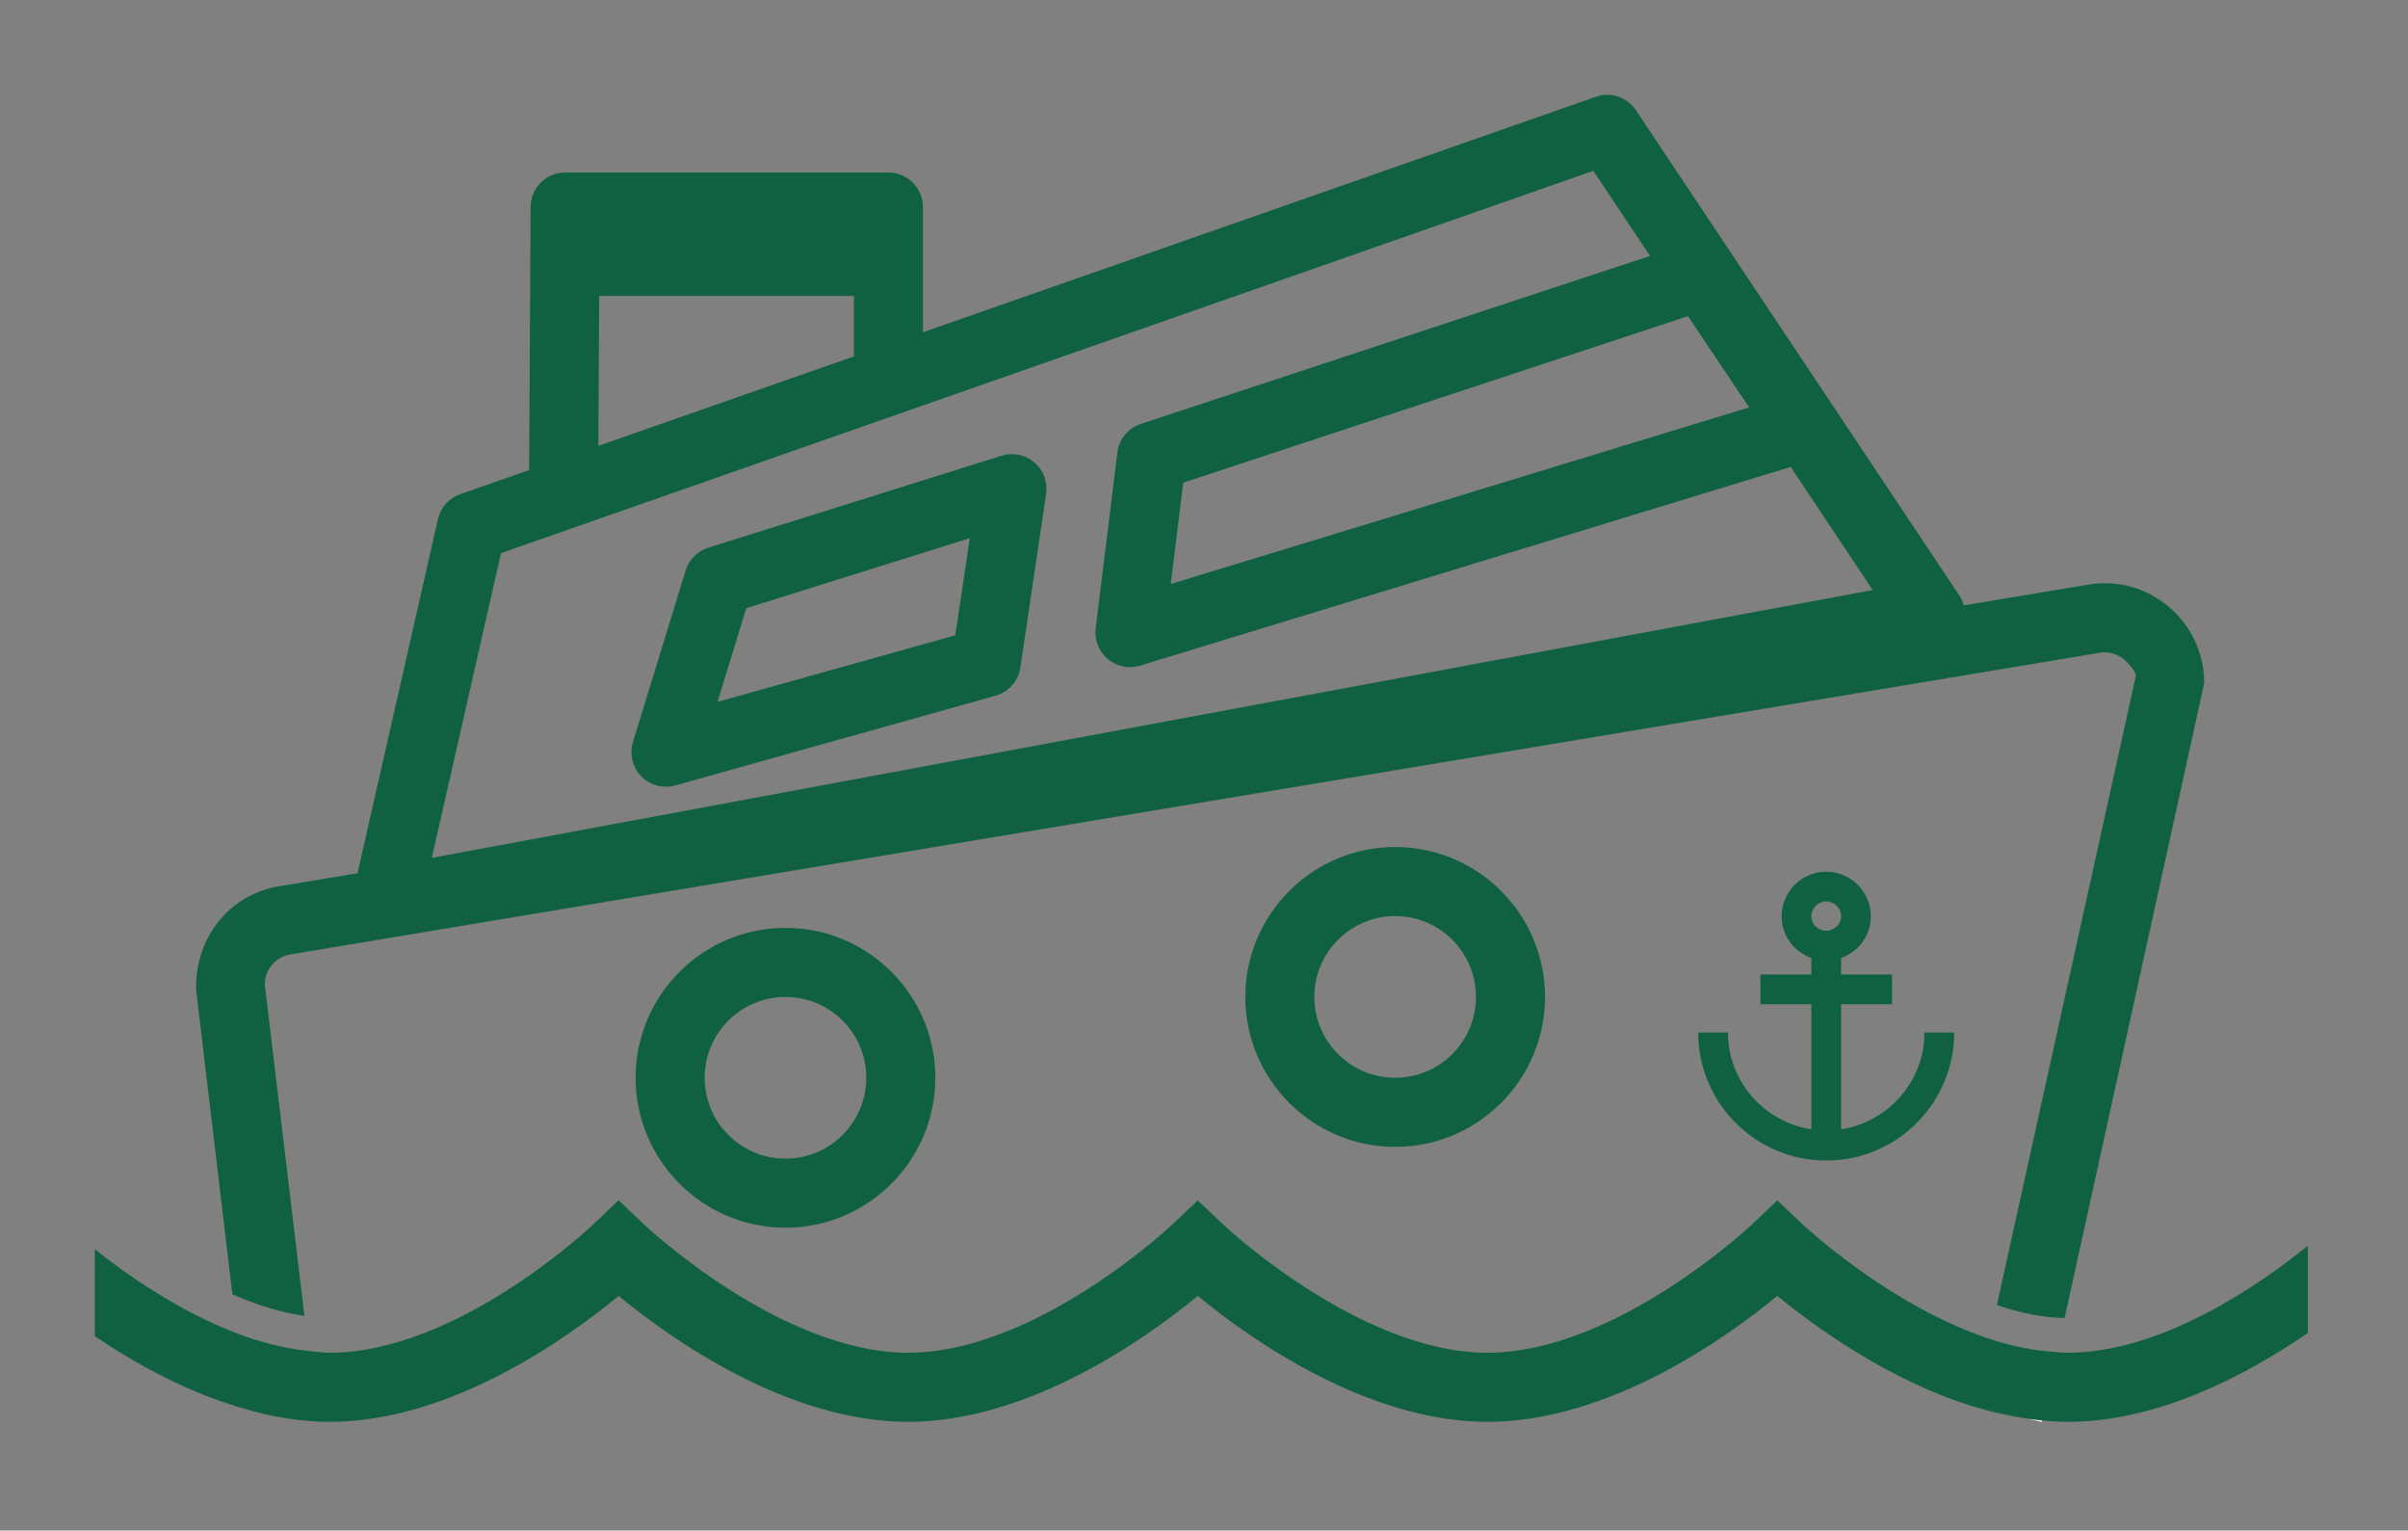 <?xml version="1.0" encoding="UTF-8"?> <svg xmlns="http://www.w3.org/2000/svg" width="96" height="61" viewBox="0 0 96 61" fill="none"><rect x="0" y="0" width="96" height="61" fill="#808080" stroke="none"/> <path d="M17.216 34.19L19.974 22.044L63.521 6.808L65.782 10.2L45.478 16.896C44.973 17.064 44.61 17.506 44.546 18.034L43.682 25.042C43.626 25.505 43.806 25.966 44.164 26.266C44.414 26.478 44.727 26.588 45.049 26.588C45.182 26.588 45.317 26.569 45.449 26.529L71.389 18.609L74.66 23.516L17.216 34.19ZM23.888 11.793H34.041V14.205L23.854 17.769L23.888 11.793ZM69.733 16.237L46.676 23.274L47.171 19.238L67.297 12.6L69.733 16.237ZM78.108 23.724L65.221 4.393C64.87 3.873 64.212 3.646 63.62 3.858L36.795 13.242V8.253C36.795 7.492 36.179 6.876 35.419 6.876H22.532C21.774 6.876 21.16 7.486 21.154 8.245L21.096 18.734L18.348 19.694C17.901 19.852 17.565 20.228 17.46 20.688L14.066 35.621C13.964 36.073 14.093 36.546 14.416 36.881C14.677 37.154 15.037 37.304 15.408 37.304C15.492 37.304 15.575 37.297 15.661 37.28L77.215 25.84C77.669 25.757 78.05 25.45 78.23 25.022C78.411 24.6 78.362 24.108 78.108 23.724Z" fill="#0F6141"></path> <path d="M38.086 25.32L28.605 27.973L29.75 24.241L38.662 21.449L38.086 25.32ZM39.933 18.162L28.235 21.827C27.803 21.965 27.465 22.303 27.333 22.741L25.234 29.574C25.086 30.057 25.213 30.578 25.562 30.938C25.826 31.211 26.185 31.355 26.55 31.355C26.672 31.355 26.797 31.34 26.921 31.303L39.69 27.727C40.211 27.582 40.6 27.141 40.679 26.606L41.706 19.681C41.776 19.21 41.6 18.739 41.237 18.433C40.877 18.123 40.388 18.022 39.933 18.162Z" fill="#0F6141"></path> <path d="M10.557 39.243C10.557 38.644 10.986 38.136 11.578 38.038L83.697 26.018C84.177 25.934 84.529 26.154 84.693 26.291C84.853 26.429 85.124 26.73 85.154 26.924L79.609 52.013C80.5 52.317 81.414 52.514 82.311 52.529L87.876 27.222C87.876 26.053 87.365 24.948 86.473 24.192C85.58 23.433 84.4 23.097 83.245 23.302L11.129 35.322C9.201 35.639 7.802 37.288 7.813 39.407L9.265 51.585C10.19 51.994 11.166 52.303 12.137 52.444L10.557 39.243Z" fill="#0F6141"></path> <path d="M31.315 46.177C29.536 46.177 28.093 44.734 28.093 42.954C28.093 41.175 29.536 39.733 31.315 39.733C33.093 39.733 34.536 41.175 34.536 42.954C34.536 44.734 33.093 46.177 31.315 46.177ZM31.315 36.98C28.02 36.98 25.34 39.658 25.34 42.954C25.34 46.25 28.02 48.93 31.315 48.93C34.609 48.93 37.289 46.25 37.289 42.954C37.289 39.658 34.609 36.98 31.315 36.98Z" fill="#0F6141"></path> <path d="M55.622 42.954C53.843 42.954 52.399 41.511 52.399 39.733C52.399 37.953 53.843 36.51 55.622 36.51C57.4 36.51 58.843 37.953 58.843 39.733C58.843 41.511 57.4 42.954 55.622 42.954ZM55.622 33.757C52.326 33.757 49.647 36.438 49.647 39.733C49.647 43.028 52.326 45.708 55.622 45.708C58.916 45.708 61.596 43.028 61.596 39.733C61.596 36.438 58.916 33.757 55.622 33.757Z" fill="#0F6141"></path> <path d="M72.857 37.094H72.755C72.455 37.065 72.213 36.828 72.213 36.521C72.213 36.194 72.479 35.929 72.806 35.929C73.133 35.929 73.399 36.194 73.399 36.521C73.399 36.828 73.155 37.065 72.857 37.094ZM73.399 45.008V40.024H75.427V38.837H73.399V38.181C74.086 37.934 74.585 37.293 74.585 36.521C74.585 35.541 73.787 34.741 72.806 34.741C71.825 34.741 71.028 35.541 71.028 36.521C71.028 37.293 71.526 37.934 72.213 38.181V38.837H70.183V40.024H72.213V45.008C70.335 44.717 68.89 43.106 68.89 41.153H67.703C67.703 43.964 69.993 46.253 72.806 46.253C75.618 46.253 77.908 43.964 77.908 41.153H76.721C76.721 43.106 75.275 44.717 73.399 45.008Z" fill="#0F6141"></path> <path d="M80.848 56.546L78.744 56.078C79.43 56.288 80.134 56.446 80.848 56.546Z" fill="#0F6141"></path> <path d="M82.429 53.913C82.291 53.913 82.151 53.896 82.013 53.888C81.105 53.841 80.196 53.651 79.311 53.358C75.341 52.049 71.917 48.846 71.875 48.806L70.854 47.841L69.835 48.809C69.782 48.86 64.403 53.913 59.301 53.913C54.203 53.913 48.826 48.86 48.772 48.809L47.752 47.841L46.731 48.809C46.677 48.86 41.3 53.913 36.202 53.913C31.109 53.913 25.739 48.86 25.685 48.809L24.661 47.836L23.64 48.809C23.589 48.86 18.249 53.913 13.145 53.913C12.865 53.913 12.585 53.87 12.304 53.843C11.336 53.742 10.377 53.496 9.451 53.144C7.103 52.248 5.007 50.768 3.779 49.788V53.253C5.404 54.353 7.513 55.523 9.812 56.166C9.968 56.211 10.123 56.257 10.281 56.296C11.215 56.524 12.174 56.666 13.145 56.666C17.987 56.666 22.656 53.305 24.664 51.649C26.677 53.305 31.354 56.666 36.202 56.666C41.054 56.666 45.739 53.303 47.752 51.649C49.765 53.303 54.449 56.666 59.301 56.666C64.157 56.666 68.847 53.303 70.857 51.647C72.348 52.872 75.307 55.028 78.713 56.069C78.723 56.073 78.733 56.076 78.744 56.078L80.848 56.547C81.036 56.573 81.224 56.599 81.413 56.614C81.75 56.647 82.089 56.666 82.429 56.666C86.085 56.666 89.607 54.772 92.007 53.124V49.647C90.225 51.094 86.263 53.913 82.429 53.913Z" fill="#0F6141"></path> <path d="M81.401 56.669L81.413 56.614C81.224 56.598 81.036 56.573 80.848 56.546L81.401 56.669Z" fill="white"></path> <path d="M78.711 56.072L78.744 56.078C78.733 56.075 78.723 56.073 78.713 56.069L78.711 56.072Z" fill="white"></path> </svg> 